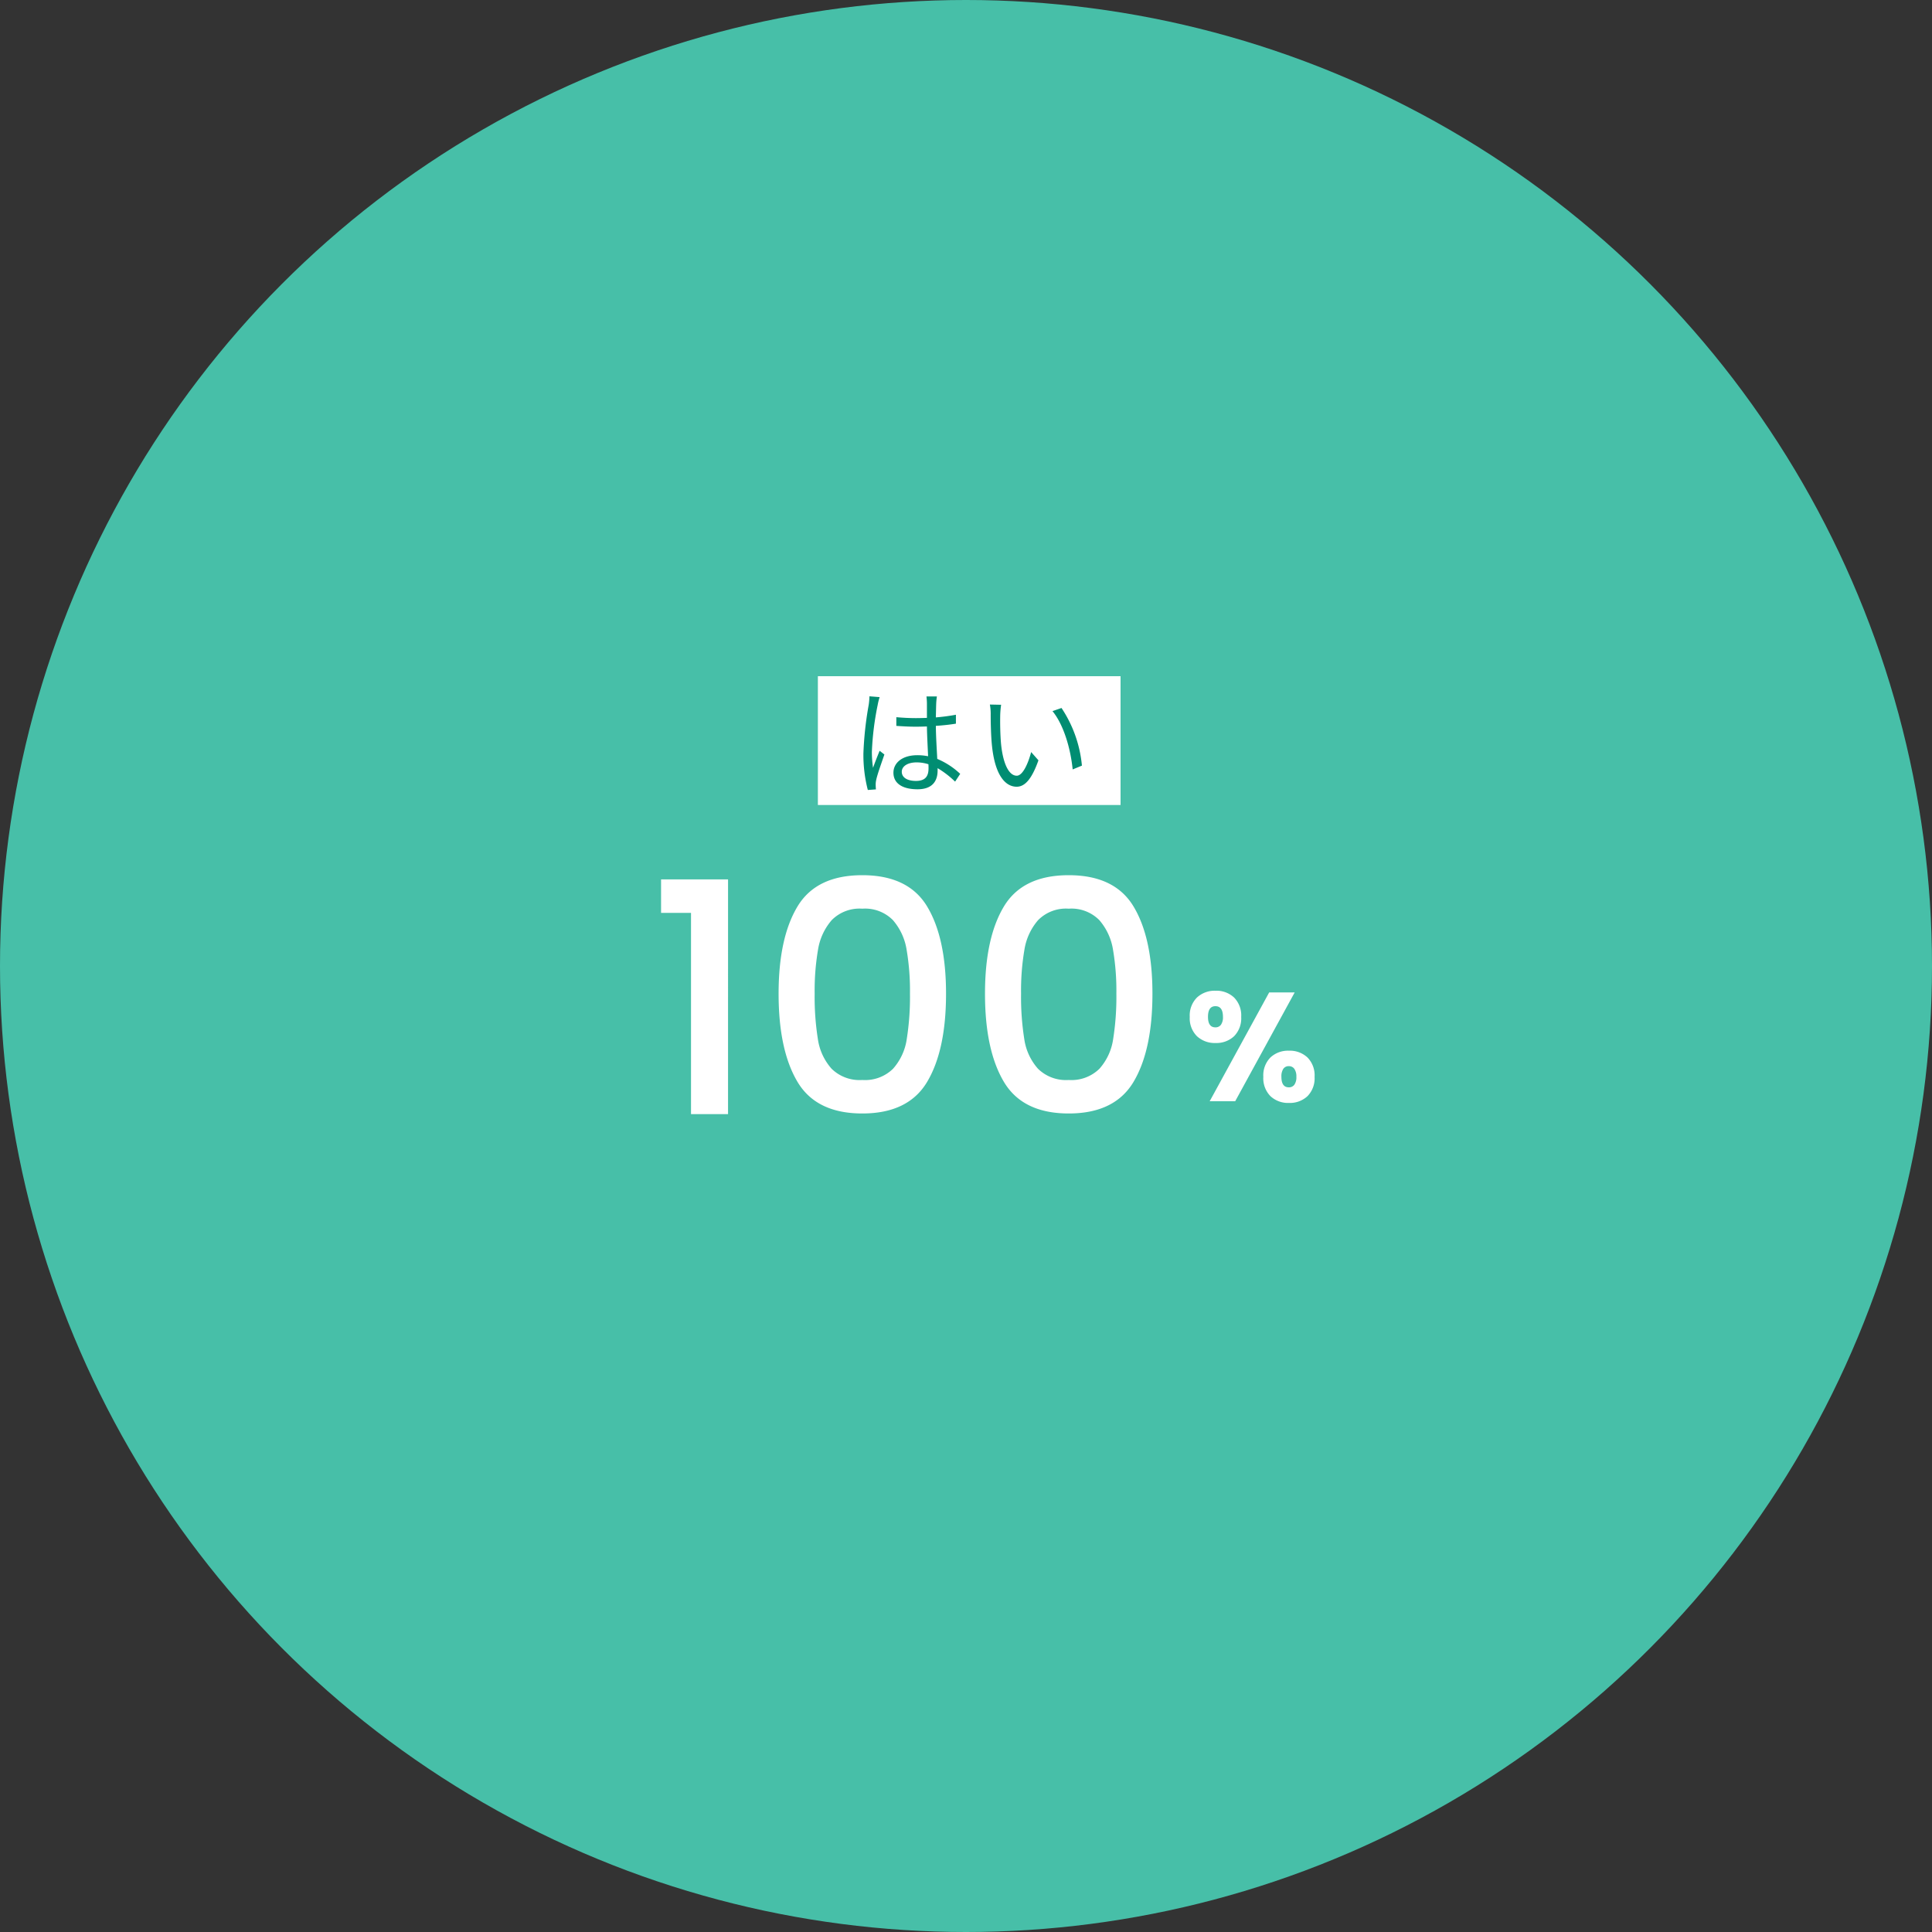 <svg xmlns="http://www.w3.org/2000/svg" width="300" height="300" viewBox="0 0 300 300">
  <rect x="0" y="0" width="300" height="300" fill="#333333" stroke="none"/>
  <g id="graph01" transform="translate(-1002 -1373)">
    <circle id="楕円形_245" data-name="楕円形 245" cx="150" cy="150" r="150" transform="translate(1002 1373)" fill="#47bfa8"/>
    <g id="グループ_47714" data-name="グループ 47714" transform="translate(-10370 -9176)">
      <path id="パス_43717" data-name="パス 43717" d="M-79.35-31.25v-5.2h10.4V0H-74.7V-31.25ZM-61.1-18.7q0-8.65,2.925-13.525T-48.1-37.1q7.15,0,10.075,4.875T-35.1-18.7q0,8.75-2.925,13.675T-48.1-.1q-7.15,0-10.075-4.925T-61.1-18.7Zm20.4,0a37.91,37.91,0,0,0-.525-6.85,9.2,9.2,0,0,0-2.125-4.575A6.07,6.07,0,0,0-48.1-31.9a6.07,6.07,0,0,0-4.75,1.775,9.2,9.2,0,0,0-2.125,4.575A37.91,37.91,0,0,0-55.5-18.7a41.744,41.744,0,0,0,.5,7.05,8.822,8.822,0,0,0,2.125,4.6A6.2,6.2,0,0,0-48.1-5.3a6.2,6.2,0,0,0,4.775-1.75,8.822,8.822,0,0,0,2.125-4.6A41.744,41.744,0,0,0-40.7-18.7Zm11.65,0q0-8.65,2.925-13.525T-16.05-37.1q7.15,0,10.075,4.875T-3.05-18.7q0,8.75-2.925,13.675T-16.05-.1q-7.15,0-10.075-4.925T-29.05-18.7Zm20.4,0a37.91,37.91,0,0,0-.525-6.85A9.2,9.2,0,0,0-11.3-30.125,6.07,6.07,0,0,0-16.05-31.9a6.07,6.07,0,0,0-4.75,1.775,9.2,9.2,0,0,0-2.125,4.575,37.91,37.91,0,0,0-.525,6.85,41.743,41.743,0,0,0,.5,7.05,8.822,8.822,0,0,0,2.125,4.6A6.2,6.2,0,0,0-16.05-5.3a6.2,6.2,0,0,0,4.775-1.75,8.822,8.822,0,0,0,2.125-4.6A41.744,41.744,0,0,0-8.65-18.7Z" transform="translate(11554 10722)" fill="#fff"/>
      <path id="パス_43718" data-name="パス 43718" d="M.744-13.1a3.932,3.932,0,0,1,1.116-3A4.036,4.036,0,0,1,4.752-17.16,3.994,3.994,0,0,1,7.632-16.1a3.956,3.956,0,0,1,1.1,3,3.956,3.956,0,0,1-1.1,3,3.994,3.994,0,0,1-2.88,1.056A4.036,4.036,0,0,1,1.86-10.1,3.932,3.932,0,0,1,.744-13.1ZM17.04-16.9,7.8,0H3.84l9.24-16.9ZM4.728-14.76q-1.152,0-1.152,1.656,0,1.632,1.152,1.632a1.027,1.027,0,0,0,.864-.408A2,2,0,0,0,5.9-13.1Q5.9-14.76,4.728-14.76Zm7.44,10.968a3.956,3.956,0,0,1,1.1-3,3.994,3.994,0,0,1,2.88-1.056,3.994,3.994,0,0,1,2.88,1.056,3.956,3.956,0,0,1,1.1,3,3.956,3.956,0,0,1-1.1,3A3.994,3.994,0,0,1,16.152.264a3.994,3.994,0,0,1-2.88-1.056A3.956,3.956,0,0,1,12.168-3.792Zm3.96-1.656a1,1,0,0,0-.852.408,2.11,2.11,0,0,0-.3,1.248q0,1.632,1.152,1.632a1.027,1.027,0,0,0,.864-.408A2,2,0,0,0,17.3-3.792a2.056,2.056,0,0,0-.312-1.236A1.016,1.016,0,0,0,16.128-5.448Z" transform="translate(11556 10720)" fill="#fff"/>
    </g>
    <g id="グループ_47713" data-name="グループ 47713" transform="translate(500 505)">
      <rect id="長方形_15040" data-name="長方形 15040" width="47" height="20" transform="translate(629 973)" fill="#fff"/>
      <path id="パス_43716" data-name="パス 43716" d="M8.028-2.16c0-.882.954-1.458,2.3-1.458a6.126,6.126,0,0,1,1.836.288c.018.234.018.45.018.63,0,1.188-.45,1.962-1.962,1.962C8.928-.738,8.028-1.242,8.028-2.16Zm5.454-11.7h-1.62c.036.306.072.792.072,1.1v2.232c-.558.018-1.134.036-1.692.036-1.08,0-2.034-.054-3.06-.144v1.35c1.062.072,2,.126,3.024.126.576,0,1.152-.018,1.728-.036.018,1.476.126,3.24.18,4.626a8.255,8.255,0,0,0-1.674-.162c-2.358,0-3.708,1.206-3.708,2.718C6.732-.4,8.064.558,10.476.558c2.43,0,3.114-1.422,3.114-2.9v-.378A14.643,14.643,0,0,1,16.308-.63L17.1-1.836a11.864,11.864,0,0,0-3.564-2.322c-.072-1.512-.2-3.312-.216-5.13,1.08-.072,2.124-.18,3.114-.342v-1.386a30.394,30.394,0,0,1-3.114.414c.018-.846.036-1.692.054-2.178Q13.4-13.32,13.482-13.86Zm-8.892.108-1.584-.126A10.8,10.8,0,0,1,2.9-12.6,53.558,53.558,0,0,0,2.07-5.022,21.741,21.741,0,0,0,2.754.666l1.26-.09c-.018-.2-.036-.45-.036-.63a3.225,3.225,0,0,1,.072-.81c.18-.882.846-2.718,1.278-3.978L4.59-5.418c-.306.738-.738,1.836-1.026,2.646a16.885,16.885,0,0,1-.18-2.5,44.63,44.63,0,0,1,.9-7.254A9.36,9.36,0,0,1,4.59-13.752Zm18.864,1.188L21.708-12.6a8.12,8.12,0,0,1,.126,1.6c0,1.044.036,3.24.2,4.806C22.518-1.53,24.156.162,25.866.162c1.206,0,2.3-1.044,3.384-4.1L28.116-5.22c-.468,1.8-1.314,3.672-2.232,3.672-1.278,0-2.16-2-2.448-5-.126-1.494-.144-3.132-.126-4.266A13.7,13.7,0,0,1,23.454-12.564Zm9.378.5-1.4.486c1.728,2.106,2.808,5.8,3.132,9.054L36-3.114A19.345,19.345,0,0,0,32.832-12.06Z" transform="translate(634 990)" fill="#008d72"/>
    </g>
  </g>
</svg>
